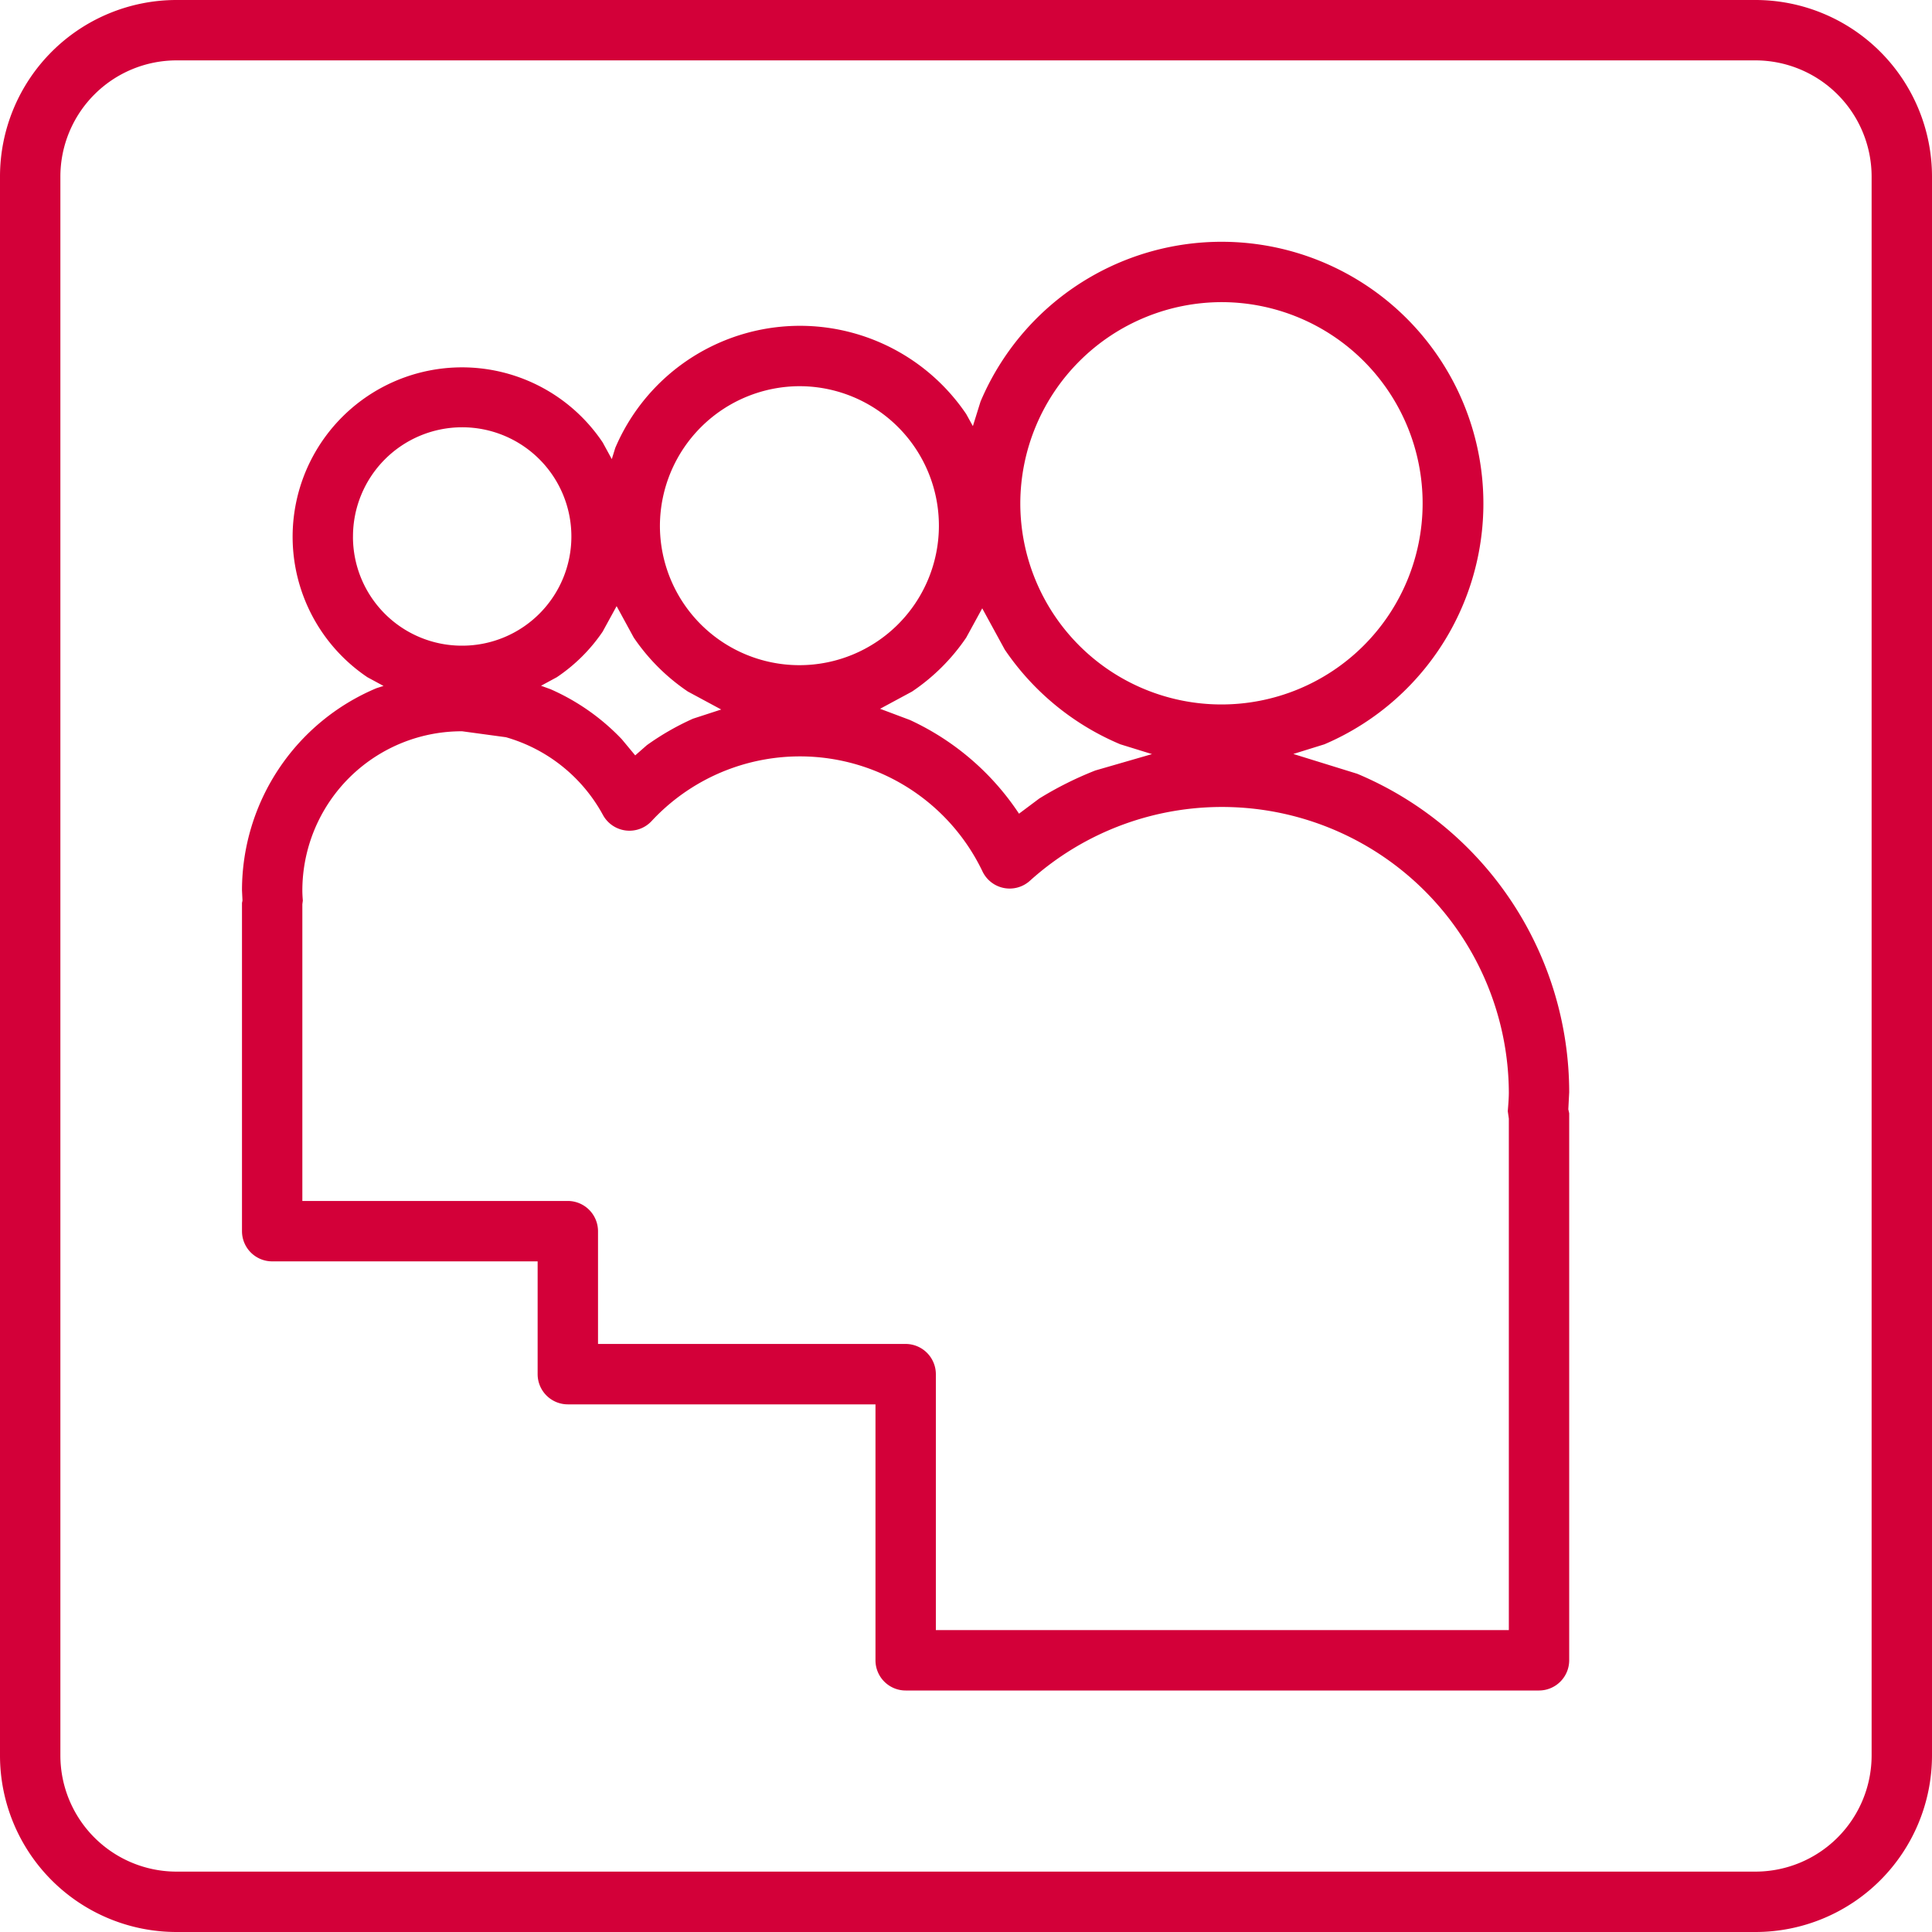 <svg xmlns="http://www.w3.org/2000/svg" width="75" height="75" viewBox="0 0 75 75">
  <defs>
    <style>
      .cls-1 {
        isolation: isolate;
      }

      .cls-2 {
        fill: #d30039;
        fill-rule: evenodd;
      }
    </style>
  </defs>
  <title>firma-icon</title>
  <g id="COMPANY" class="cls-1">
    <path class="cls-2" d="M52.688,30.038l-2.481-.769,1.206-.375a10.162,10.162,0,1,0-13.349-13.305l-.297.953-.259-.469a7.793,7.793,0,0,0-13.624,1.316l-.134.434-.353-.647a6.575,6.575,0,1,0-9.134,9.114l.625.338-.275.088a8.515,8.515,0,0,0-5.219,7.848l.019.394-.019.094V47.794a1.172,1.172,0,0,0,1.172,1.172H20.871v4.379a1.172,1.172,0,0,0,1.172,1.172H33.986v9.936a1.172,1.172,0,0,0,1.172,1.172H59.744a1.174,1.174,0,0,0,1.172-1.172V43.218l-.034-.156.034-.66A13.424,13.424,0,0,0,52.688,30.038ZM47.454,11.729A7.809,7.809,0,1,1,39.608,19.54,7.83,7.83,0,0,1,47.454,11.729ZM37.508,24.753l.622-1.138.875,1.603a10.187,10.187,0,0,0,4.484,3.675l1.231.381-2.197.635a13.634,13.634,0,0,0-2.181,1.091l-.784.587a10.208,10.208,0,0,0-4.237-3.638l-1.156-.434,1.241-.669A7.793,7.793,0,0,0,37.508,24.753Zm-6.453-9.761a5.415,5.415,0,1,1-5.437,5.42A5.435,5.435,0,0,1,31.055,14.992Zm-7.659,9.526.541-.988.666,1.222a7.828,7.828,0,0,0,2.1,2.094l1.294.697-1.094.356a10.274,10.274,0,0,0-1.791,1.028l-.453.397-.522-.628a8.582,8.582,0,0,0-2.765-1.941l-.369-.134.612-.331A6.584,6.584,0,0,0,23.396,24.519Zm-9.693-3.673a4.239,4.239,0,1,1,4.237,4.22A4.227,4.227,0,0,1,13.702,20.846ZM58.573,43.427V63.28H36.33V53.344a1.176,1.176,0,0,0-1.172-1.172H23.215v-4.379a1.176,1.176,0,0,0-1.172-1.172H11.737v-11.517l.019-.144c-.013-.162-.019-.281-.019-.397A6.187,6.187,0,0,1,17.94,28.388l1.7.231a6.236,6.236,0,0,1,3.765,3.016,1.173,1.173,0,0,0,1.888.241A7.857,7.857,0,0,1,38.139,33.826a1.17,1.17,0,0,0,1.841.366,11.136,11.136,0,0,1,18.593,8.21c0,.225-.019.447-.041.735ZM68.15,0H6.85A6.855,6.855,0,0,0,0,6.851V68.149a6.853,6.853,0,0,0,6.85,6.851H68.15A6.855,6.855,0,0,0,75,68.149V6.851A6.857,6.857,0,0,0,68.15,0Zm4.506,68.149a4.514,4.514,0,0,1-4.506,4.507H6.85a4.512,4.512,0,0,1-4.506-4.507V6.851a4.514,4.514,0,0,1,4.506-4.507H68.15a4.516,4.516,0,0,1,4.506,4.507Z"/>
  </g>
</svg>
